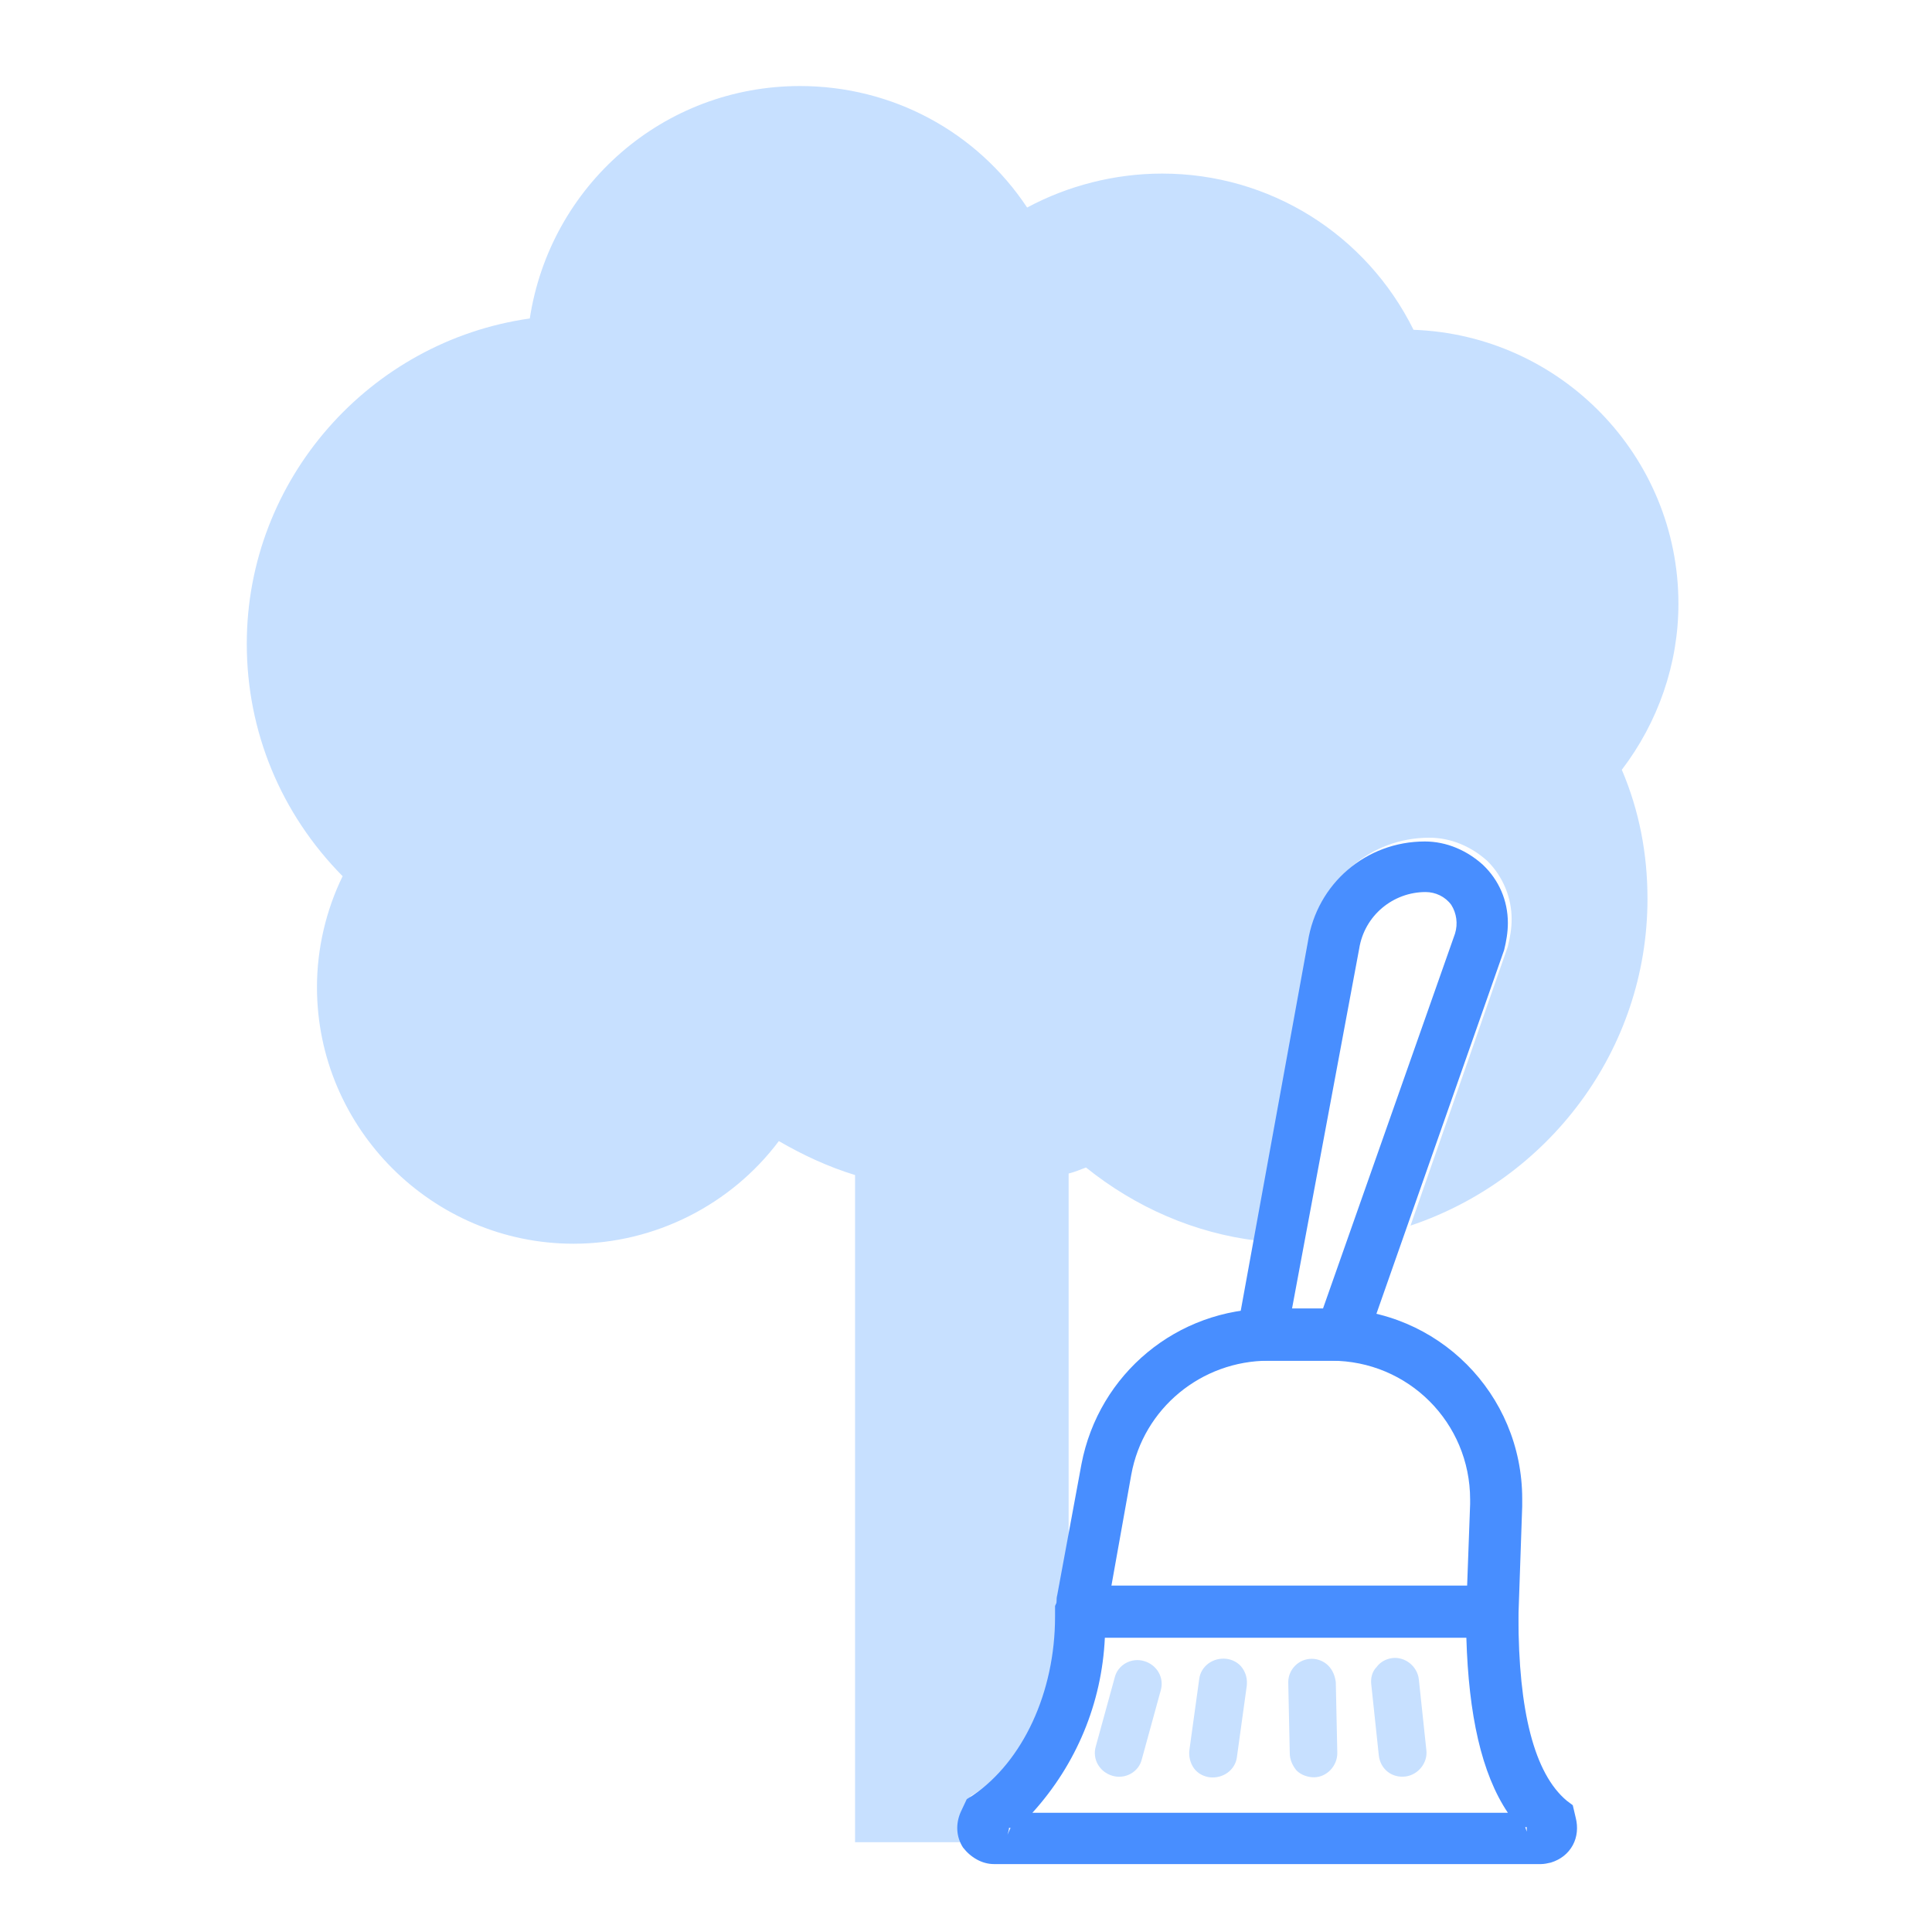 <?xml version="1.0" encoding="utf-8"?>
<!-- Generator: Adobe Illustrator 23.0.1, SVG Export Plug-In . SVG Version: 6.00 Build 0)  -->
<svg version="1.1" id="图层_1" xmlns="http://www.w3.org/2000/svg" xmlns:xlink="http://www.w3.org/1999/xlink" x="0px" y="0px"
	 viewBox="0 0 256 256" style="enable-background:new 0 0 256 256;" xml:space="preserve">
<style type="text/css">
	.st0{fill:none;stroke:#515151;stroke-width:1.6;stroke-miterlimit:10;}
	.st1{fill:none;}
	.st2{fill:#C7E0FF;}
	.st3{fill:#AAD7FE;}
	.st4{fill:#488EFF;}
</style>
<g>
	<path class="st0" d="M212.6,232.6"/>
</g>
<g>
	<path class="st0" d="M179.7,234.1"/>
</g>
<g>
	<path class="st0" d="M212.3,232"/>
</g>
<g>
	<path class="st0" d="M179.7,233.6"/>
</g>
<path d="M235.1,141.5"/>
<path class="st1" d="M143.9,154.5c-0.8,0.3-1.5,0.5-2.3,0.8v50.3l2.3-12.1c1.9-10.7,10.6-18.7,21.1-20.4l1.6-9
	C158.3,163.2,150.5,159.8,143.9,154.5z"/>
<path class="st2" d="M127.8,239.7l0.8-1.7l0.8-0.5c6.6-4.5,10.9-13.6,10.9-23.7v-1.4l0.2-0.5l0,0c0-0.3,0-0.5,0.1-0.9l1-5.2v-50.3
	c0.8-0.2,1.5-0.5,2.3-0.8c6.6,5.3,14.4,8.7,22.7,9.7l7.3-40.1c1.2-7.7,7.7-13.3,15.5-13.3c2.9,0,5.6,1.2,7.7,3.1
	c2.1,2.1,3.2,4.9,3.2,7.7c0,1.2-0.2,2.4-0.5,3.6l-12.9,37c18.2-6.1,31.4-23.2,31.4-43.3c0-6-1.1-11.7-3.4-17.1
	c4.8-6.3,7.5-14,7.5-22c0-19.6-15.6-35.6-35.1-36.3c-6.3-12.7-19.1-20.7-33.3-20.7c-6.3,0-12.5,1.6-17.9,4.5
	c-6.7-10.1-17.9-16.1-30.1-16.1c-18.1,0-33.1,13.2-35.8,30.8c-21.2,3-37.5,21.3-37.5,43.1c0,11.6,4.5,22.5,12.7,30.8
	c-2.2,4.5-3.4,9.6-3.4,14.7c0,18.7,15.3,34,34,34c10.8,0,20.9-5.2,27.2-13.6c3.1,1.8,6.5,3.4,10.1,4.5v88.4h14.8
	C127.3,242.6,127.2,241,127.8,239.7z"/>
<path class="st3" d="M134.2,233.2c0,0.3-0.1,0.5-0.2,0.8l0.4-0.8H134.2L134.2,233.2z"/>
<path class="st4" d="M194.4,210.2l0.4-10.9v-0.6c0-10.2-8.2-18.4-18.4-18.4h-8.3c-8.9,0-16.6,6.3-18.2,15.1l-2.7,15.1L194.4,210.2z
	 M168.2,173.4h8.3c14,0,25.2,11.3,25.2,25.2v1l-0.6,17.4h-56.3c-2.6,0-4.8-2.2-4.8-4.8c0-0.3,0-0.5,0.1-0.9l3.2-17.3
	C145.6,182,156,173.4,168.2,173.4L168.2,173.4z"/>
<path class="st4" d="M192.8,123.7c0.4-1.3,0.2-2.7-0.5-3.8c-0.8-1.1-2.1-1.7-3.4-1.7c-4.3,0-8.1,3.1-8.8,7.5l-8.9,47.7h4.1
	L192.8,123.7z M199.8,122.3c0,1.2-0.2,2.4-0.5,3.6l-19.1,54.4h-17l10.1-55.5c1.2-7.7,7.7-13.3,15.5-13.3c2.9,0,5.6,1.2,7.7,3.1
	C198.6,116.6,199.8,119.3,199.8,122.3L199.8,122.3z"/>
<path class="st2" d="M145.2,231.4l2.5-9.1c0.4-1.7,2.2-2.7,3.9-2.2s2.7,2.2,2.2,3.9l-2.5,9.1c-0.4,1.7-2.2,2.7-3.9,2.2
	C145.7,234.8,144.7,233.1,145.2,231.4L145.2,231.4z"/>
<path class="st2" d="M157.6,231.9l1.3-9.4c0.2-1.7,1.8-2.9,3.6-2.7c0.8,0.1,1.6,0.5,2.1,1.2s0.7,1.5,0.6,2.4l-1.3,9.4
	c-0.2,1.7-1.8,2.9-3.6,2.7c-0.8-0.1-1.6-0.5-2.1-1.2C157.7,233.6,157.5,232.7,157.6,231.9L157.6,231.9z M182.7,232.6l-1-9.4
	c-0.1-0.8,0.1-1.7,0.7-2.3c0.5-0.7,1.3-1.1,2.1-1.2c1.7-0.2,3.3,1.1,3.5,2.8l1,9.4c0.2,1.7-1.1,3.3-2.8,3.5
	C184.4,235.6,182.9,234.4,182.7,232.6L182.7,232.6z M170.9,232.3l-0.2-9.4c0-1.7,1.4-3.1,3.1-3.1c0.8,0,1.6,0.3,2.2,0.9
	c0.6,0.6,0.9,1.4,1,2.2l0.2,9.4c0,1.7-1.4,3.2-3.1,3.2c-0.8,0-1.7-0.3-2.3-0.9C171.3,234,170.9,233.2,170.9,232.3L170.9,232.3z"/>
<path class="st4" d="M194.3,217h-47.9c-0.4,8.7-3.8,16.8-9.6,23.2h63C196.3,235,194.6,227.2,194.3,217L194.3,217z M133.7,242.2
	c0,0.3-0.1,0.5-0.2,0.9l0.4-0.9H133.7L133.7,242.2z M197.8,213.7l-3.2,0.9L197.8,213.7z M202.1,242.1l0.2,0.6c0-0.2,0-0.4,0-0.6
	H202.1z M208.8,240.9c0.3,1.2,0.2,2.5-0.4,3.6c-0.6,1.1-1.6,1.9-2.9,2.3c-0.4,0.1-0.9,0.2-1.3,0.2h-72.5c-1.6,0-3.1-0.9-4.1-2.2
	c-0.9-1.4-1-3.1-0.3-4.7l0.8-1.7l0.8-0.5c6.6-4.5,10.9-13.6,10.9-23.7v-1.4l1.2-2.7h59.3l0.9,3v1.1c0,12.5,2.1,20.8,6.4,24.4
	l0.8,0.6L208.8,240.9z"/>
</svg>

